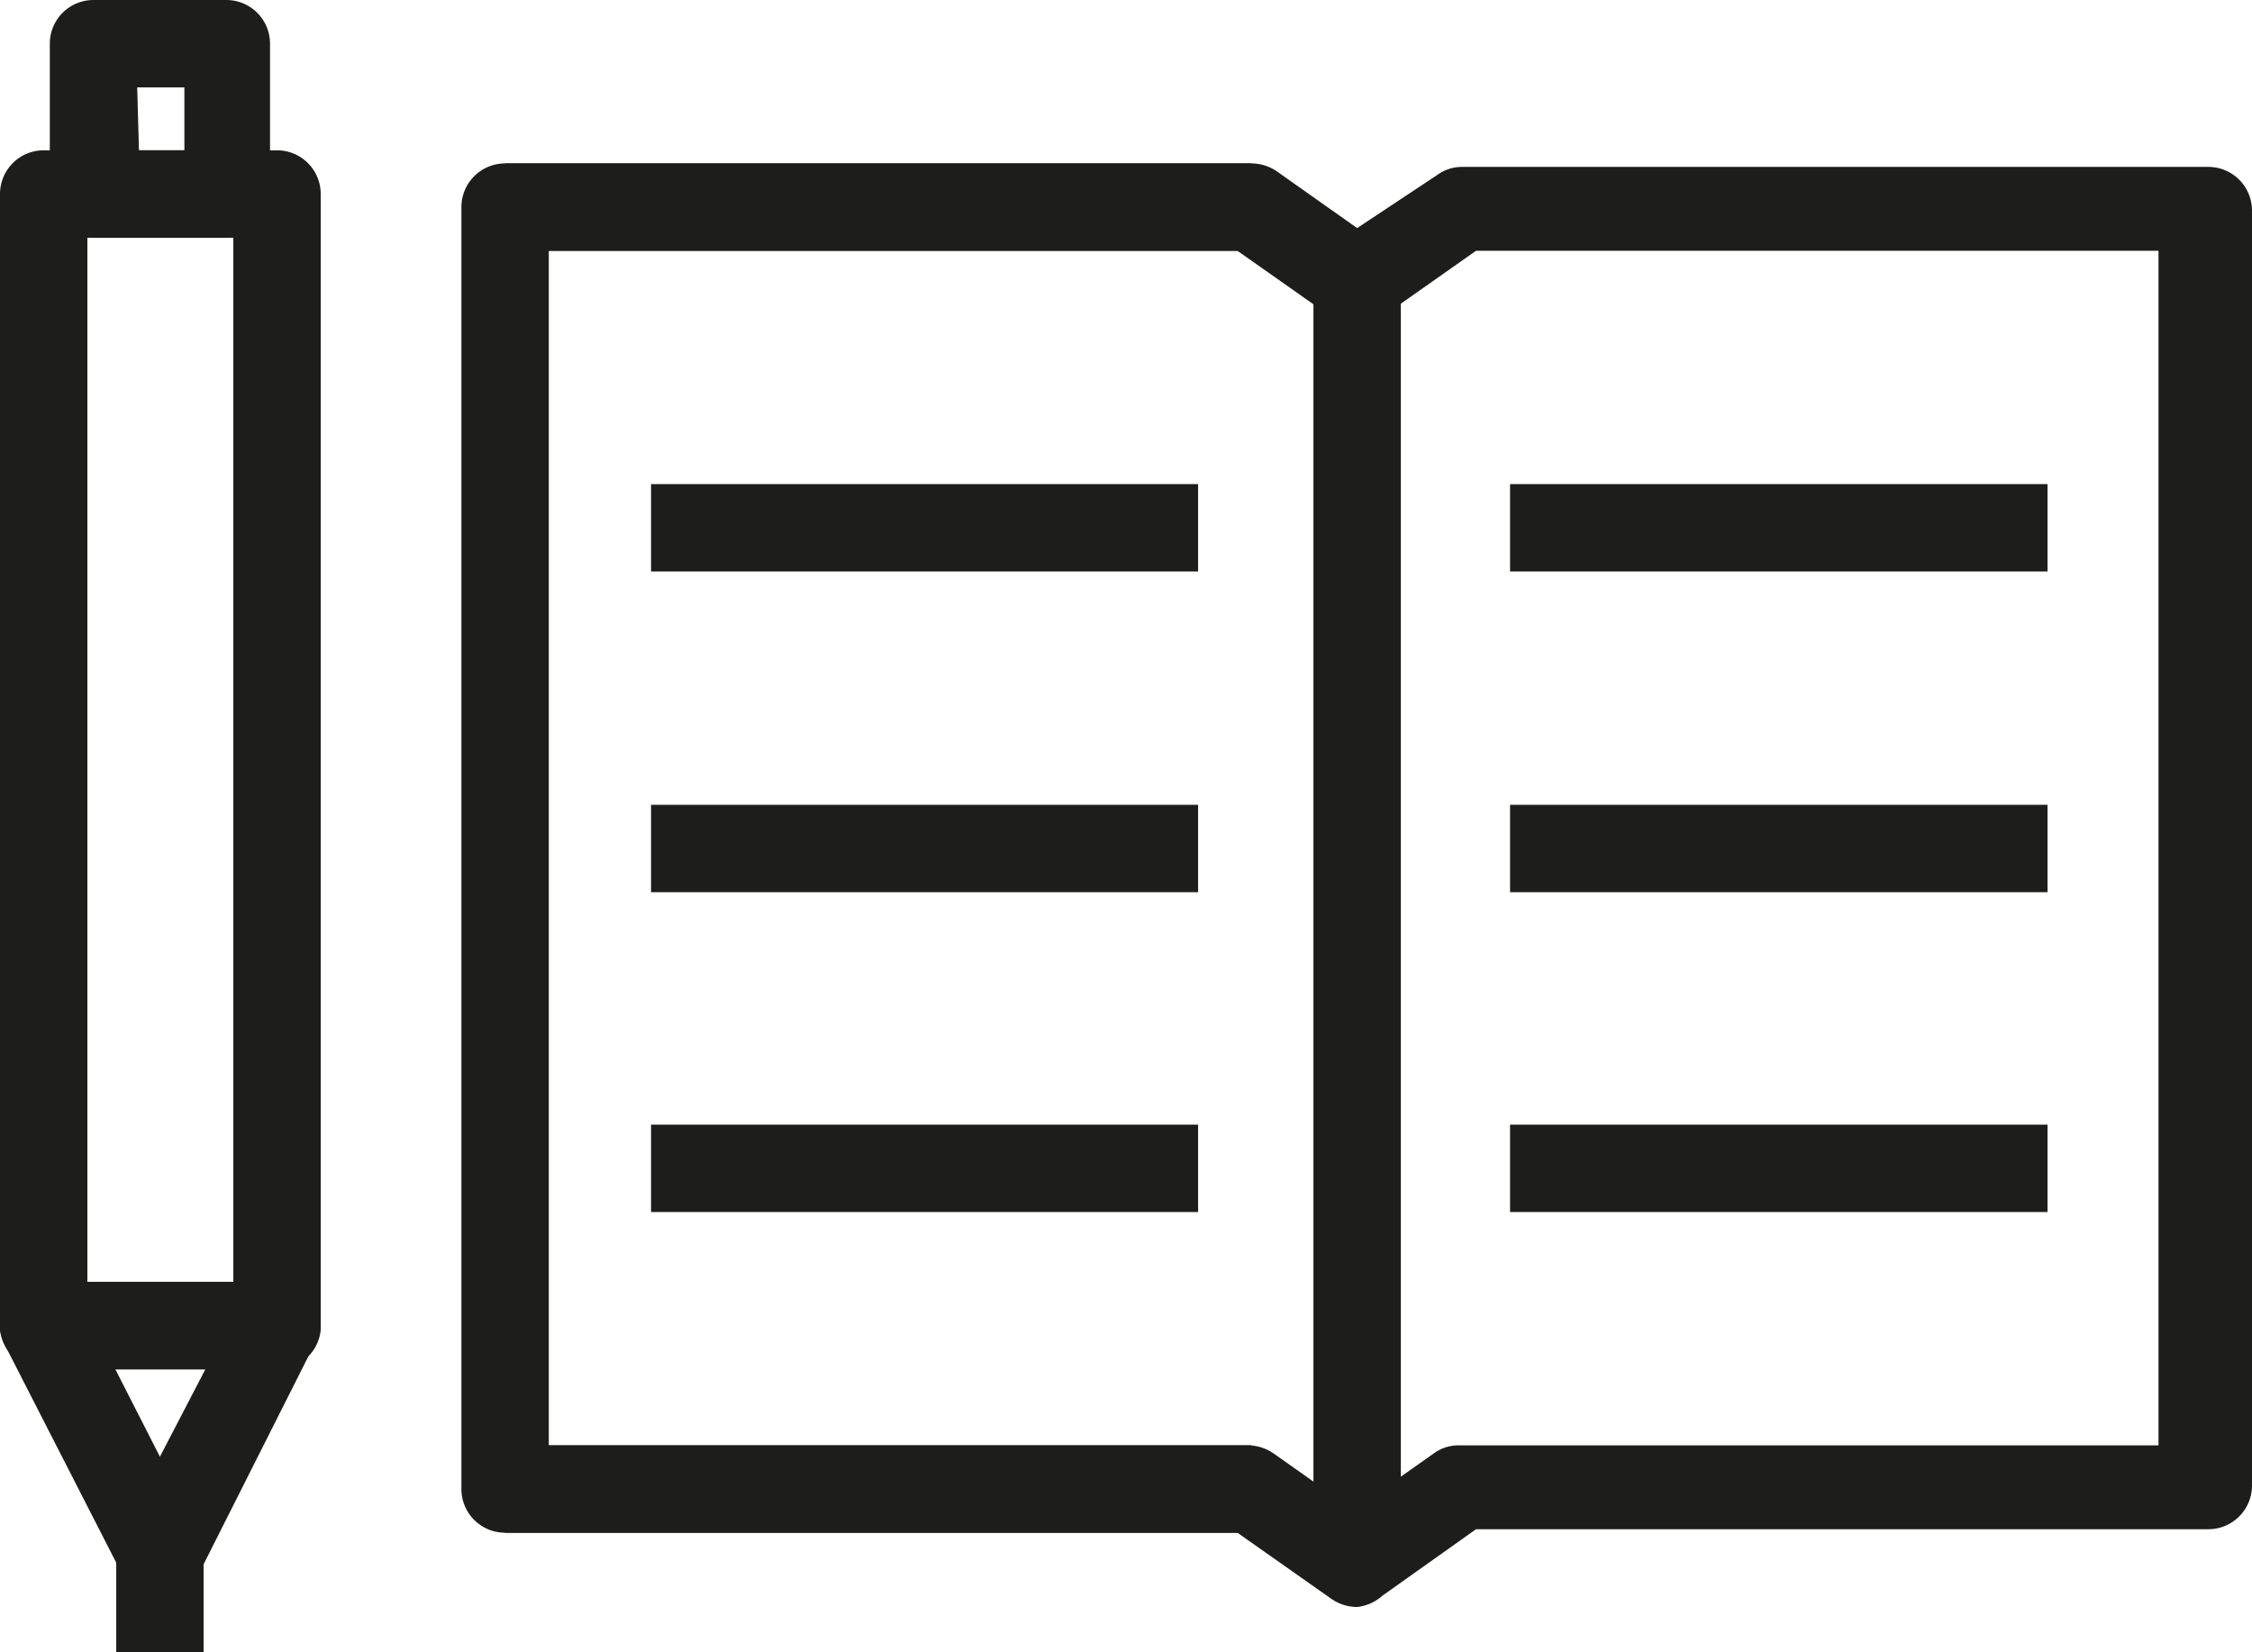 <svg xmlns="http://www.w3.org/2000/svg" viewBox="0 0 25.77 18.91"><defs><style>.cls-1{fill:#1d1d1b;}</style></defs><g id="Capa_2" data-name="Capa 2"><g id="Layer_1" data-name="Layer 1"><path class="cls-1" d="M3.17,15.67H.5a.5.5,0,0,1-.5-.5V2.22a.5.5,0,0,1,.5-.5H3.17a.5.5,0,0,1,.5.5v13A.5.5,0,0,1,3.17,15.67ZM1,14.67H2.67V2.72H1Z"/><path class="cls-1" d="M1.83,18.25A.49.49,0,0,1,1.39,18L.06,15.4a.5.5,0,0,1,0-.49.51.51,0,0,1,.43-.24H3.17a.49.49,0,0,1,.42.24.5.5,0,0,1,0,.49L2.28,18A.5.5,0,0,1,1.83,18.25Zm-.51-2.58.51,1,.52-1Z"/><path class="cls-1" d="M2.59,2.72H1.07a.5.5,0,0,1-.5-.5V.5a.5.5,0,0,1,.5-.5H2.59a.5.5,0,0,1,.5.5V2.22A.5.5,0,0,1,2.59,2.72Zm-1-1h.52V1H1.57Z"/><rect class="cls-1" x="1.33" y="17.75" width="1" height="1.16"/><path class="cls-1" d="M15.53,18.39a.52.52,0,0,1-.29-.09l-1.08-.76H5.78a.5.5,0,0,1-.5-.5V2.37a.5.5,0,0,1,.5-.5h8.54a.52.52,0,0,1,.29.09l.92.65L16.45,2a.48.48,0,0,1,.29-.09h8.53a.5.5,0,0,1,.5.5V17a.5.5,0,0,1-.5.5H16.89l-1.07.76A.52.52,0,0,1,15.53,18.39ZM6.28,16.54h8a.52.52,0,0,1,.29.09l.92.65.92-.65a.48.48,0,0,1,.29-.09h8V2.87H16.89l-1.08.76a.47.47,0,0,1-.57,0l-1.08-.76H6.28Z"/><rect class="cls-1" x="15.03" y="3.23" width="1" height="14.67"/><rect class="cls-1" x="5.78" y="1.87" width="8.54" height="1"/><rect class="cls-1" x="5.78" y="16.54" width="8.54" height="1"/><rect class="cls-1" x="7.45" y="5.54" width="6.26" height="1"/><rect class="cls-1" x="7.45" y="9.21" width="6.26" height="1"/><rect class="cls-1" x="7.45" y="12.87" width="6.26" height="1"/><rect class="cls-1" x="17.28" y="5.54" width="6.15" height="1"/><rect class="cls-1" x="17.28" y="9.21" width="6.15" height="1"/><rect class="cls-1" x="17.28" y="12.87" width="6.15" height="1"/></g></g></svg>